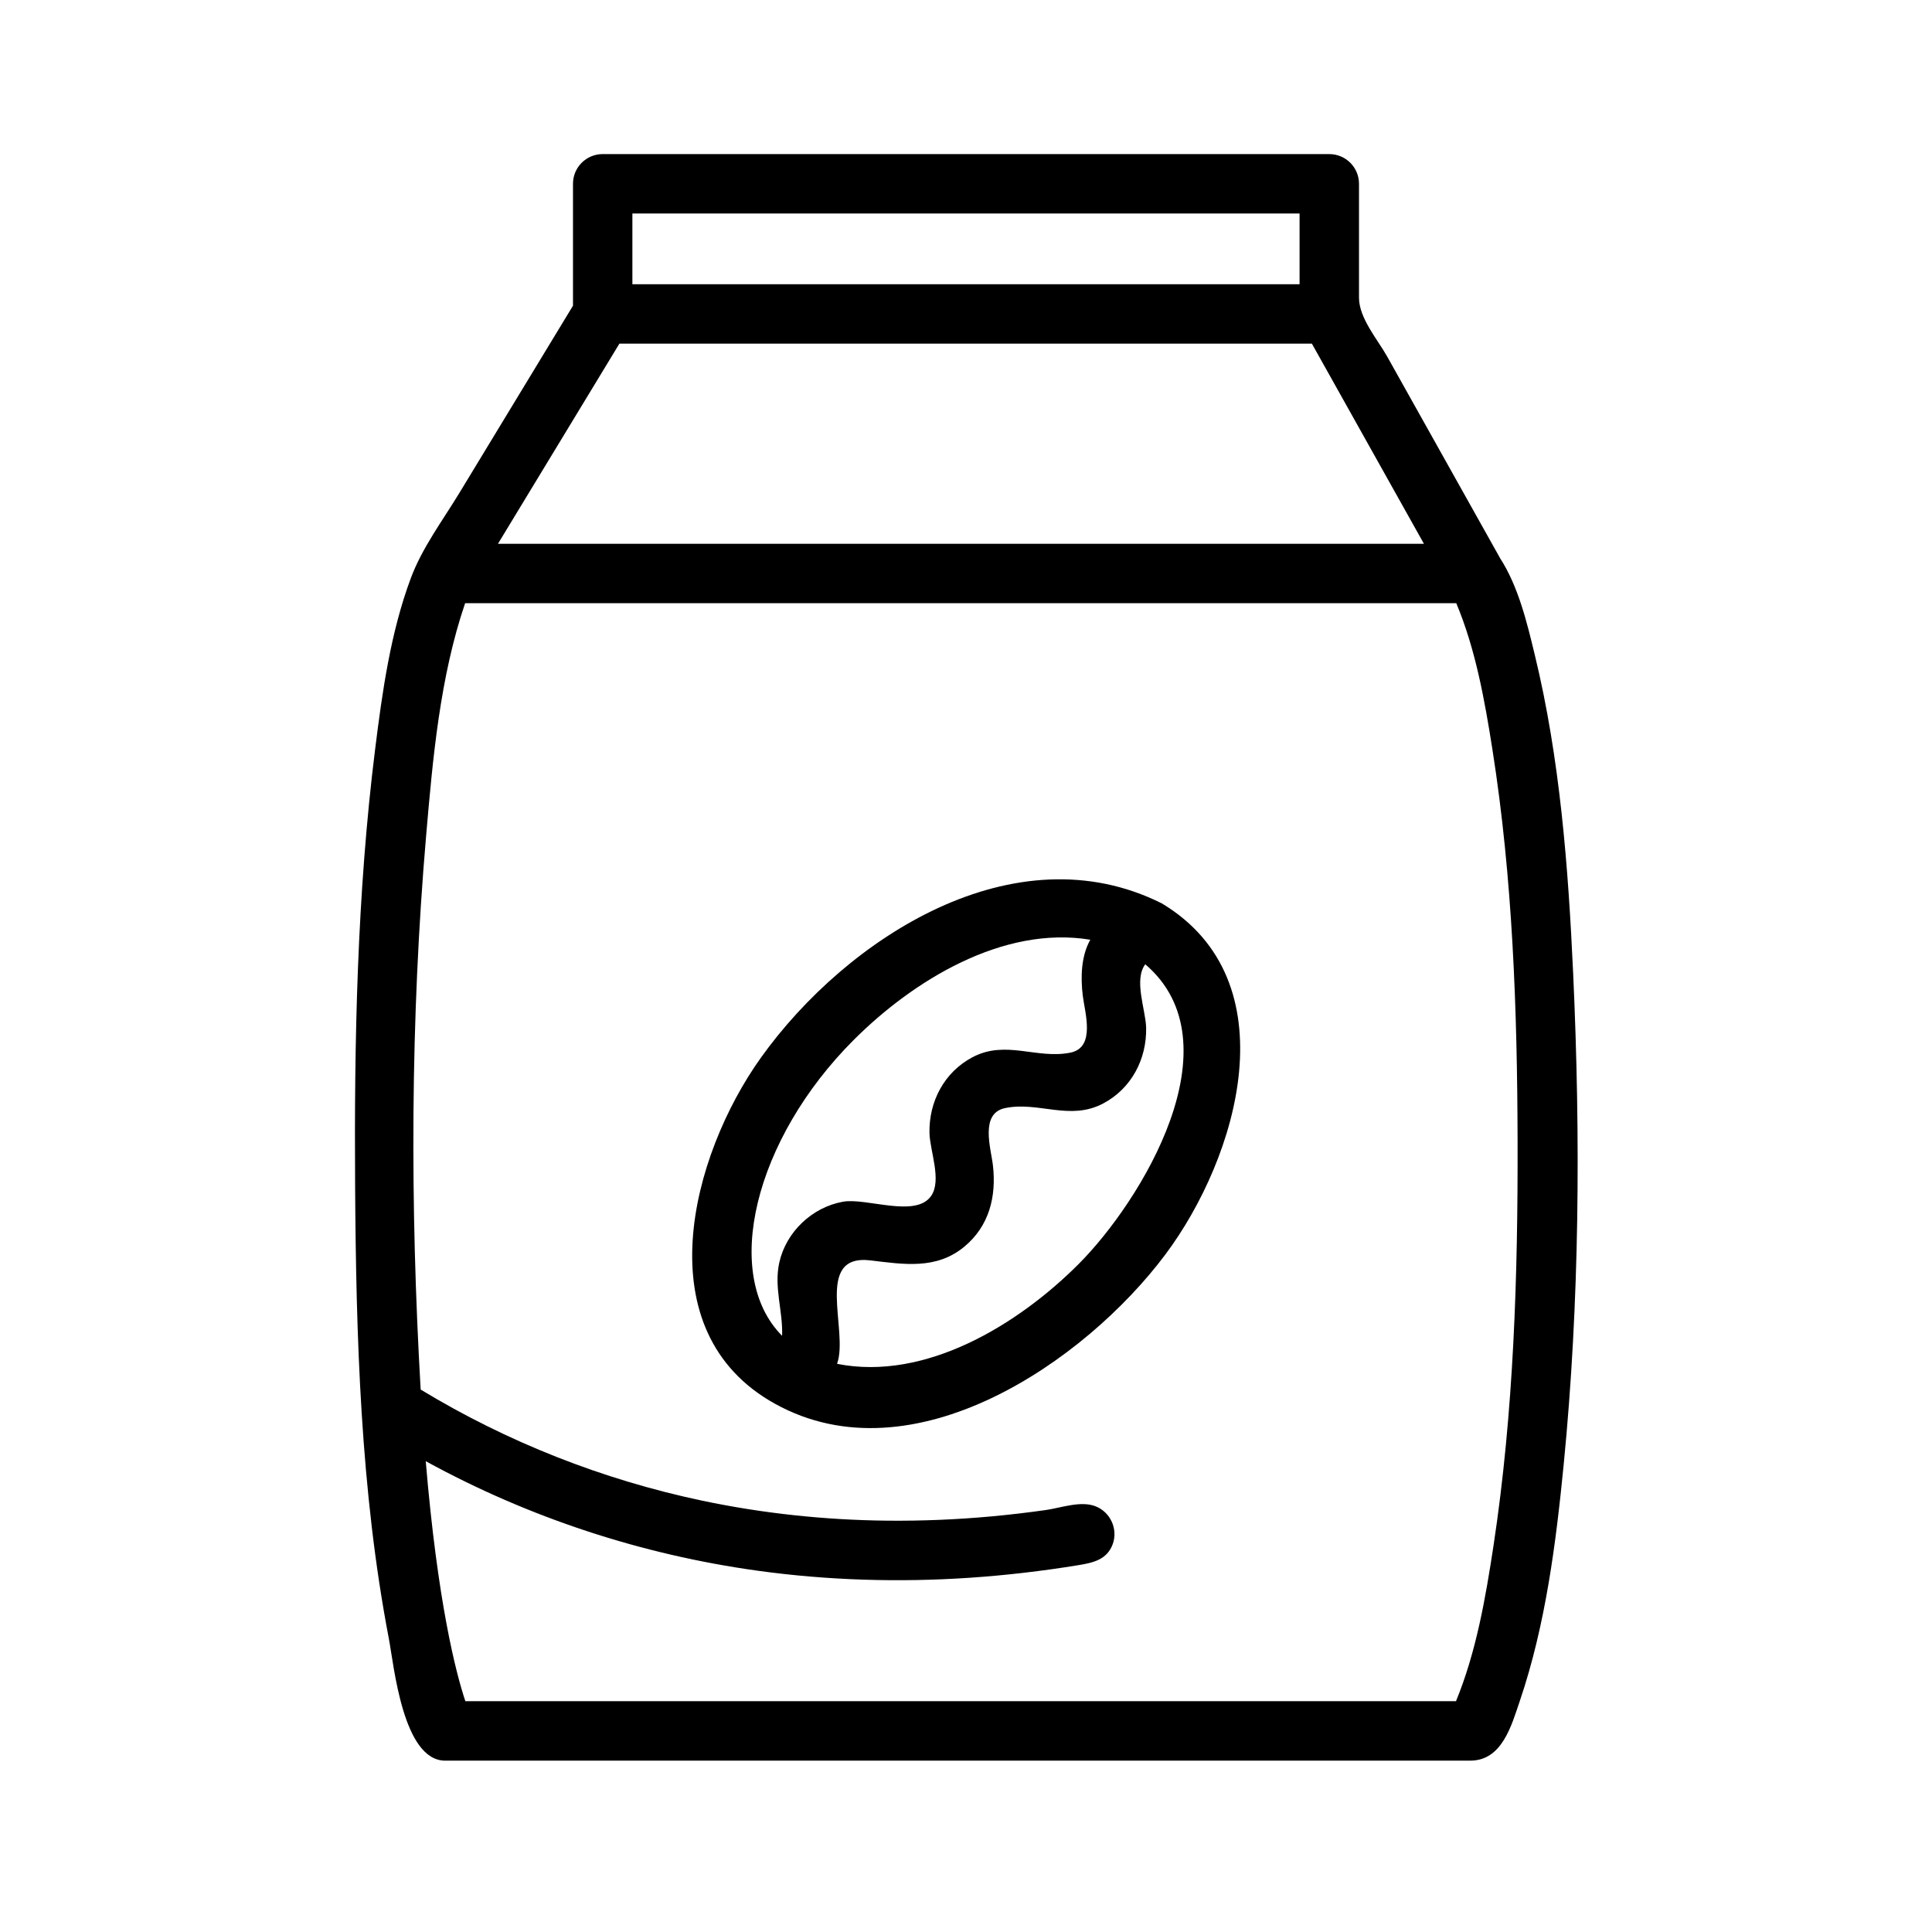 <?xml version="1.0" encoding="UTF-8"?>
<!-- Uploaded to: SVG Repo, www.svgrepo.com, Generator: SVG Repo Mixer Tools -->
<svg fill="#000000" width="800px" height="800px" version="1.1" viewBox="144 144 512 512" xmlns="http://www.w3.org/2000/svg">
 <g>
  <path d="m541.49 291.83c-9.949-17.766-19.895-35.535-29.844-53.293-2.566-4.582-7.496-10.227-7.496-15.641v-30.188c0-4.344-3.519-7.871-7.871-7.871l-192.56-0.004c-4.352 0-7.871 3.527-7.871 7.871v32.309c-10.02 16.516-20.043 33.031-30.062 49.547-4.441 7.328-9.879 14.531-12.902 22.633-5.391 14.43-7.582 30.211-9.477 45.406-4.785 38.359-5.551 77.258-5.297 115.87 0.262 39.887 1.418 80.539 8.949 119.84 1.34 6.992 3.691 32.281 14.926 32.281h235.93 35.699c8.438 0 10.918-9.234 13.168-15.863 6.809-20.09 9.555-41.66 11.617-62.66 4.227-43.074 4.481-86.758 2.512-129.96-1.297-28.266-3.481-56.977-10.172-84.543-2.07-8.59-4.367-18.191-9.254-25.727zm-229.9-91.25h176.81v18.75h-176.81zm-3.445 34.492h183.52l29.691 53.035h-245.39zm221.71 359.76h-262.53c-2.488-7.453-7.344-26.062-10.5-63.605 27.254 14.949 57.199 24.773 87.984 29.031 18.57 2.566 37.406 3.125 56.121 1.867 9.676-0.652 19.332-1.785 28.914-3.352 3.832-0.629 7.504-1.441 9.02-5.512 1.504-4.023-0.613-8.613-4.629-10.117-3.93-1.473-9.086 0.457-13.051 1.023-4.824 0.684-9.676 1.258-14.531 1.699-9.164 0.836-18.367 1.219-27.566 1.125-16.477-0.172-32.938-1.914-49.059-5.312-26.27-5.543-51.586-15.5-74.547-29.434-2.816-48.742-2.738-98.117 1.449-146.78 1.762-20.461 3.66-42.027 10.336-61.621h262.66c5.125 12.219 7.527 25.719 9.574 38.723 5.391 34.211 6.59 69.094 6.676 103.68 0.094 35.754-1 71.816-6.359 107.23-2.109 13.891-4.59 28.293-9.965 41.363z"/>
  <path d="m451.88 383.4c-38.988-19.5-83.445 9.055-106.2 40.855-18.57 25.945-30.977 72.57 3.723 91.773 36.434 20.184 82.105-11.051 103.45-39.598 19.203-25.691 33.168-72.516-0.973-93.031-0.016-0.008 3.125 1.883 0 0zm-81.625 36.184c15.68-15.68 39.492-30.379 62.684-26.543-2.457 4.375-2.574 9.934-2 14.777 0.527 4.434 3.504 13.762-3.25 15.137-8.902 1.82-17.098-3.465-25.969 1.219-7.504 3.969-11.586 11.785-11.398 20.121 0.109 4.676 3.32 12.5 0.434 16.648-4.109 5.91-17.152 0.41-23.379 1.527-8.148 1.473-15.027 7.973-16.848 16.082-1.48 6.644 0.984 12.863 0.738 19.453-16.074-16.156-7.398-52.051 18.988-78.422 16.949-16.957-26.387 26.371 0 0zm59.496 59.496c-15.879 15.879-40.438 31.016-63.922 26.348 3.164-8.785-6.297-29.23 8.863-27.41 8.801 1.055 17.445 2.504 24.836-3.613 6.644-5.496 8.551-13.312 7.606-21.578-0.512-4.441-3.543-13.785 3.242-15.176 8.902-1.828 17.105 3.465 25.977-1.219 7.496-3.961 11.57-11.785 11.383-20.113-0.109-4.66-3.344-12.66-0.227-16.773 24.539 20.957-1.043 62.828-17.758 79.535-16.965 16.973 26.402-26.395 0 0z"/>
 </g>
</svg>